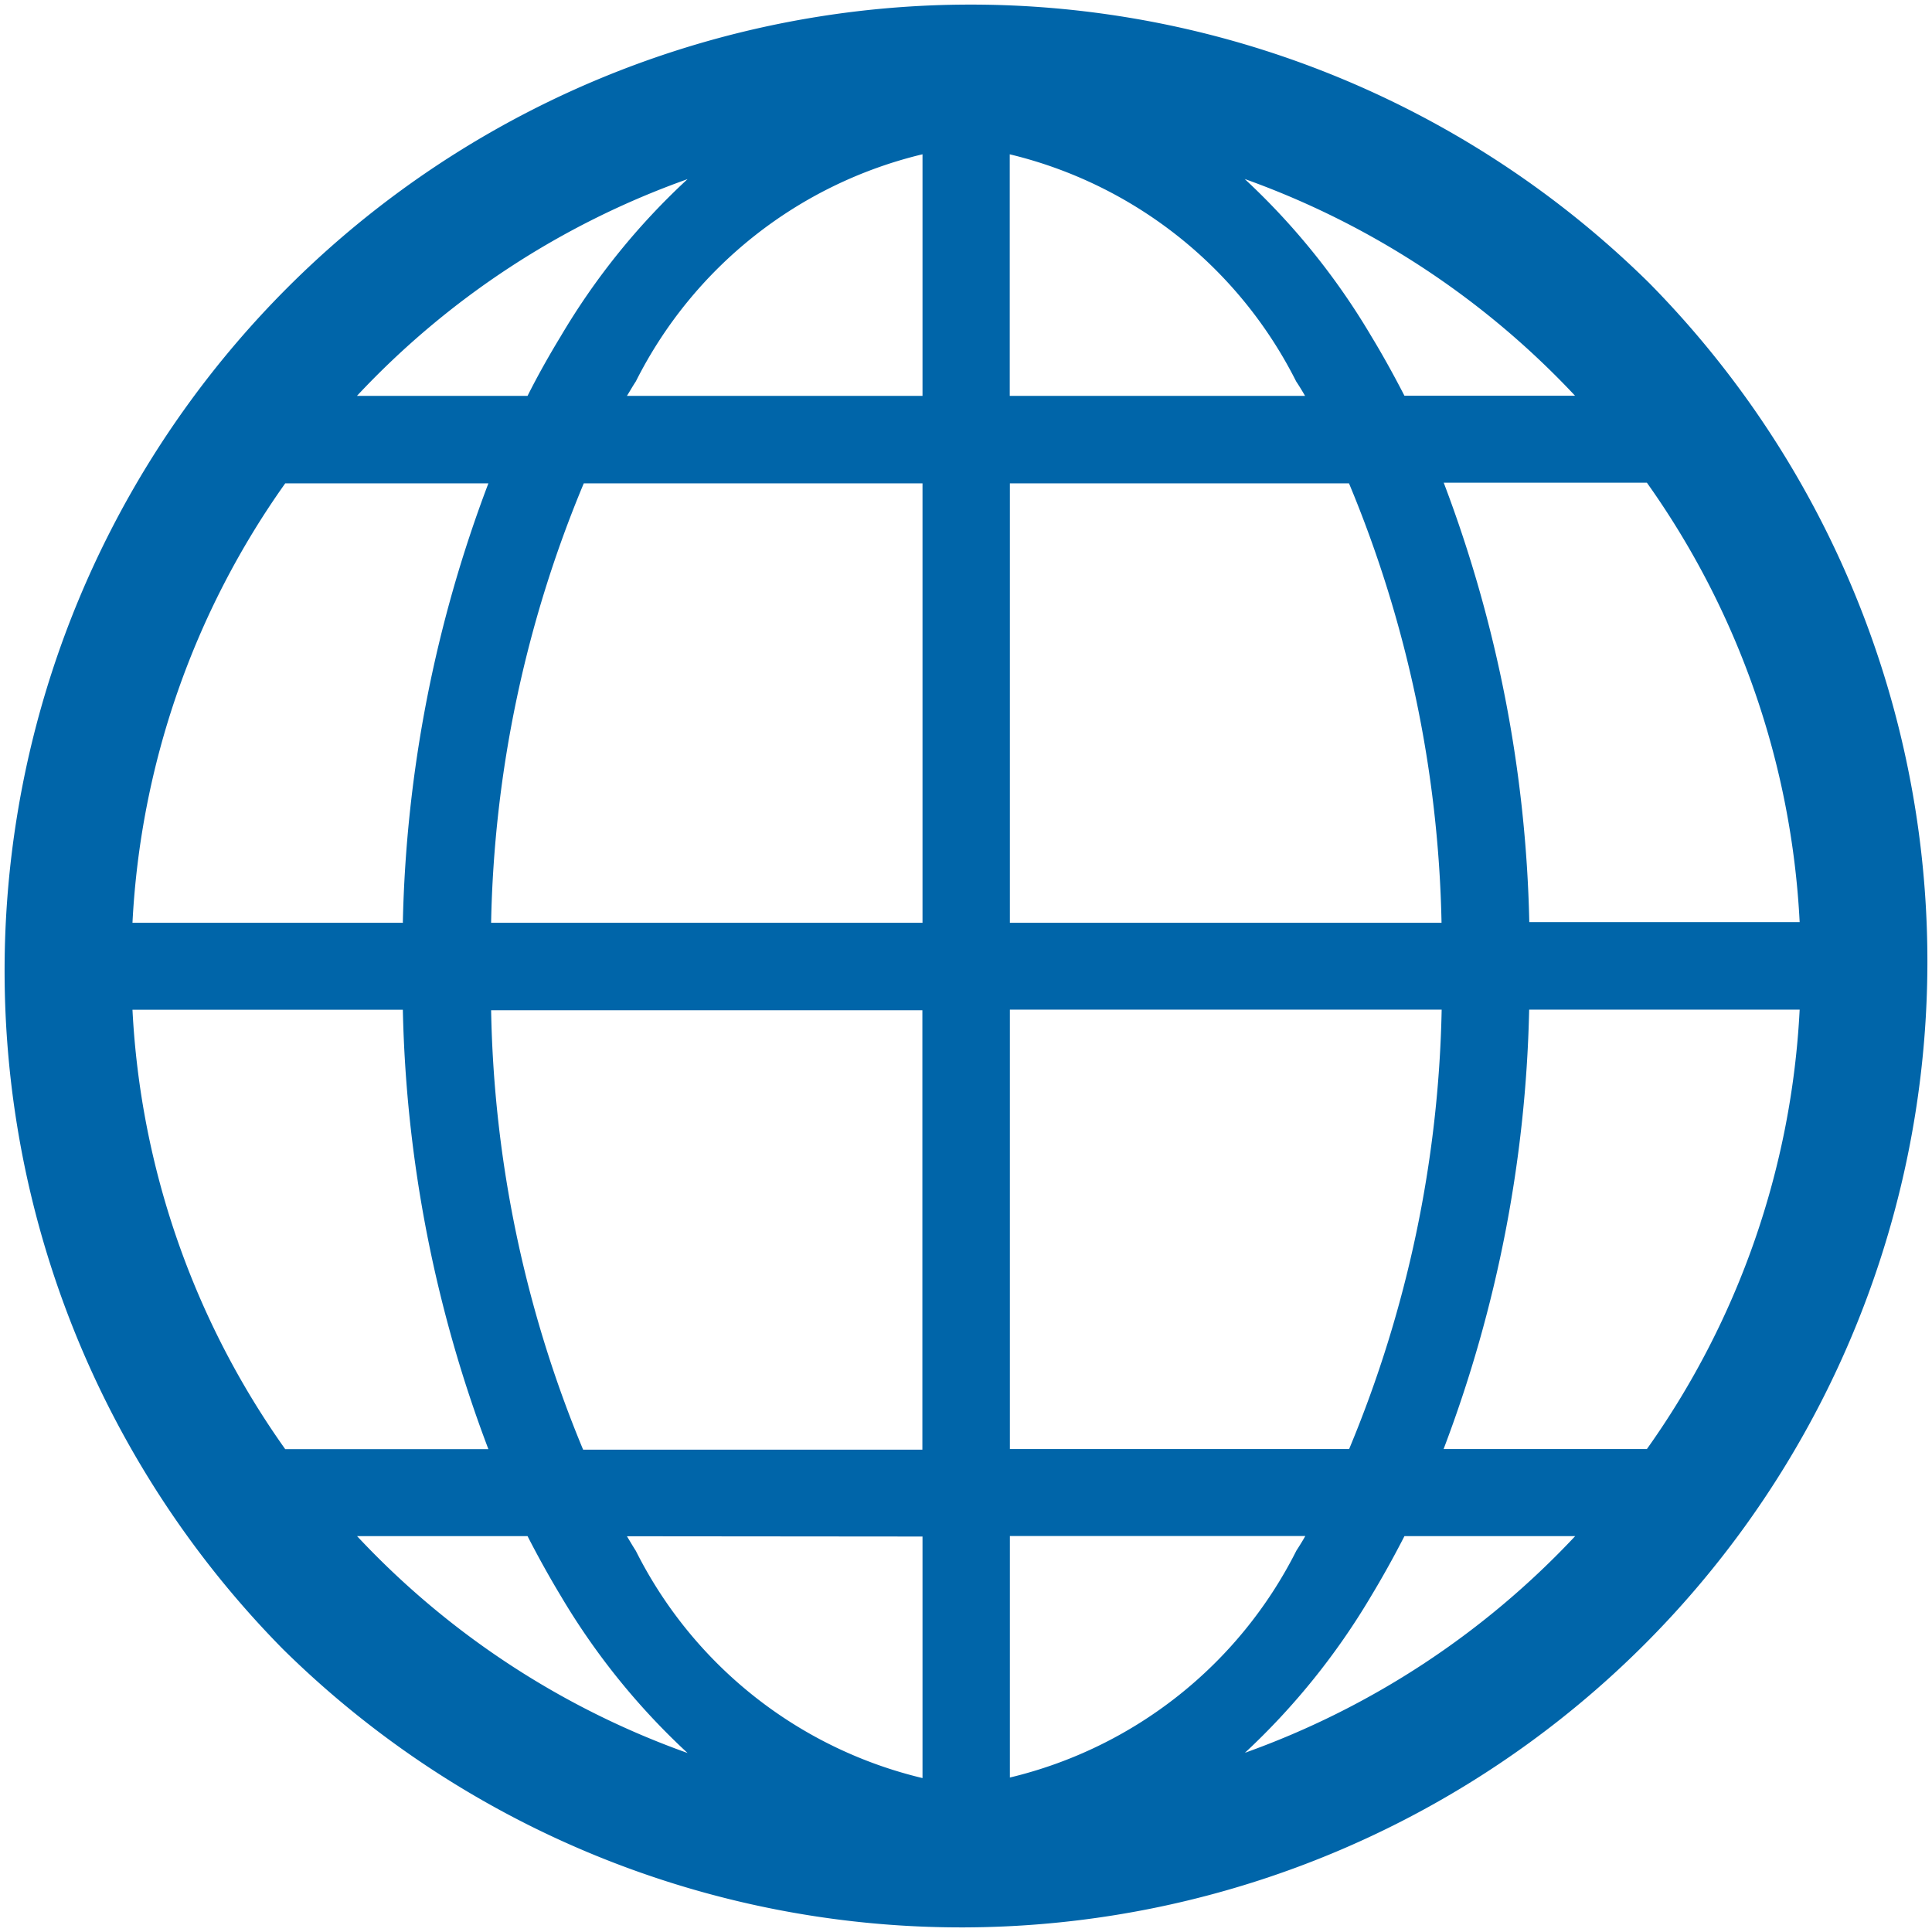 <svg xmlns="http://www.w3.org/2000/svg" width="14.949" height="14.948" viewBox="0 0 14.949 14.948"><defs><style>.cls-1{fill:#0065a9;}</style></defs><title>アセット 26</title><g id="レイヤー_2" data-name="レイヤー 2"><g id="デザイン"><path class="cls-1" d="M12.76,2.189A7.475,7.475,0,0,0,2.189,12.76,7.475,7.475,0,0,0,12.76,2.189ZM1.025,7.813H3.117a10.189,10.189,0,0,0,.662,3.4H2.207A6.43,6.43,0,0,1,1.025,7.813Zm6.788-4.75V1.194a3.36,3.36,0,0,1,2.216,1.757c.024.036.047.074.069.112Zm2.625.677a9.3,9.3,0,0,1,.716,3.4H7.814V3.74Zm-3.3-2.546V3.063H4.851c.024-.038.045-.076.069-.112A3.358,3.358,0,0,1,7.137,1.194Zm0,2.546v3.4H3.8a9.277,9.277,0,0,1,.717-3.4Zm-4.02,3.4H1.025a6.433,6.433,0,0,1,1.182-3.4H3.779A10.19,10.19,0,0,0,3.117,7.136Zm.678.677H7.137v3.4H4.512A9.276,9.276,0,0,1,3.8,7.813Zm3.342,4.072v1.869A3.353,3.353,0,0,1,4.92,12c-.024-.037-.045-.074-.069-.113Zm.676,1.869V11.885H10.1c-.022.039-.045.076-.069.113A3.356,3.356,0,0,1,7.813,13.754Zm0-2.546v-3.4h3.341a9.3,9.3,0,0,1-.716,3.4Zm4.019-3.4h2.092a6.421,6.421,0,0,1-1.182,3.4H11.17A10.189,10.189,0,0,0,11.832,7.813Zm0-.677a10.19,10.19,0,0,0-.662-3.4h1.572a6.425,6.425,0,0,1,1.182,3.4Zm.356-4.073H10.867c-.082-.159-.168-.315-.258-.463a5.422,5.422,0,0,0-.978-1.214A6.5,6.5,0,0,1,12.188,3.063ZM5.32,1.386A5.373,5.373,0,0,0,4.34,2.6c-.09.148-.176.3-.258.463H2.762A6.468,6.468,0,0,1,5.32,1.386Zm-2.558,10.5h1.32q.123.24.258.464a5.4,5.4,0,0,0,.98,1.214A6.481,6.481,0,0,1,2.762,11.885Zm6.869,1.678a5.445,5.445,0,0,0,.978-1.214q.135-.224.258-.464h1.321A6.5,6.5,0,0,1,9.631,13.563Z"/></g></g></svg>